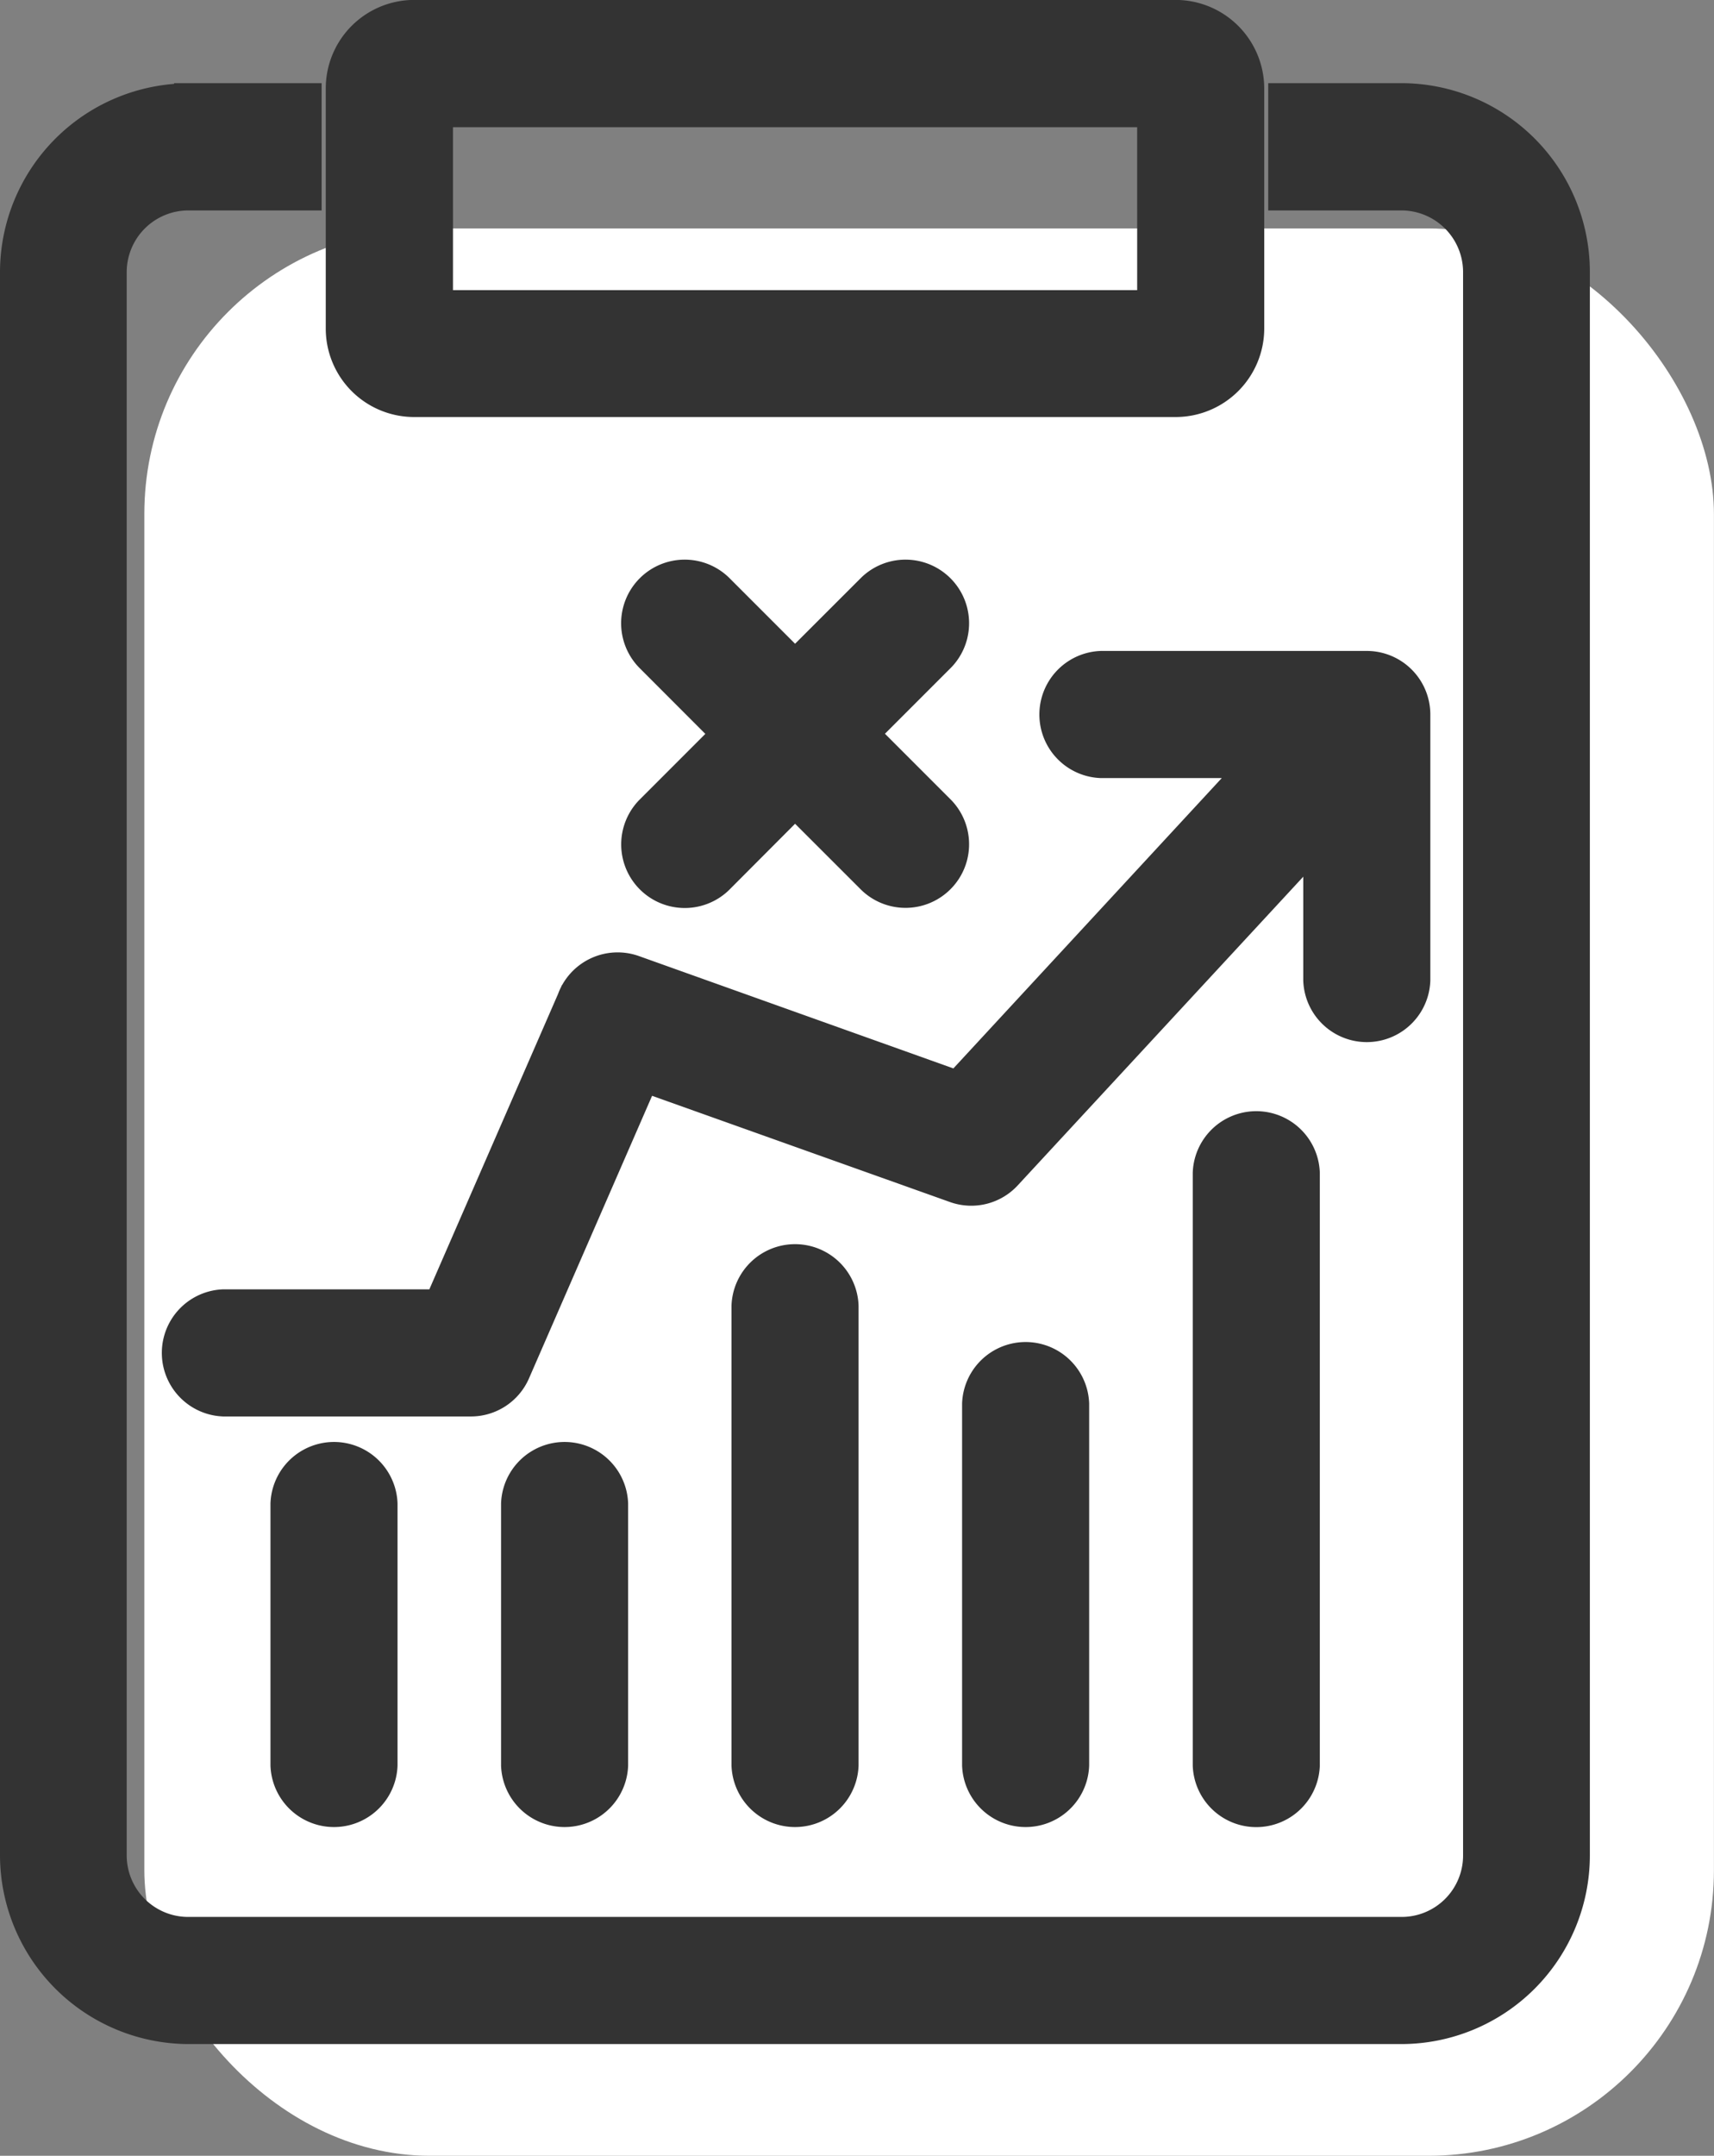 <svg xmlns="http://www.w3.org/2000/svg" width="24.024" height="30.2" viewBox="0 0 24.024 30.2">
  <rect x="0" y="0" width="24.024" height="30.2" fill="#808080" stroke="none"/>
  <g id="グループ_322" data-name="グループ 322" transform="translate(-1093.8 -71.8)">
    <rect id="長方形_749" data-name="長方形 749" width="22" height="27" rx="4" transform="translate(1095.823 75)" fill="#fff"/>
    <path id="np_planning_2982893_000000" d="M16.964,5.4h1.668V6.783H16.964A1.065,1.065,0,0,0,15.9,7.842V30.03a1.062,1.062,0,0,0,1.059,1.059H33.972a1.061,1.061,0,0,0,1.059-1.059V7.842a1.065,1.065,0,0,0-1.059-1.059H32.3V5.4h1.668a2.445,2.445,0,0,1,2.44,2.44V30.03a2.445,2.445,0,0,1-2.44,2.44H16.964a2.45,2.45,0,0,1-2.44-2.44V7.842a2.449,2.449,0,0,1,2.44-2.44Zm6.458,7.844a.691.691,0,0,1,.977-.977l1.069,1.069,1.07-1.069a.691.691,0,0,1,.977.977l-1.07,1.07,1.07,1.07a.691.691,0,0,1-.977.977l-1.07-1.069L24.4,16.363a.691.691,0,0,1-.977-.977l1.07-1.07ZM21.547,25.1a.691.691,0,0,1,1.381,0v3.665a.691.691,0,0,1-1.381,0Zm9.695-4.634a.691.691,0,0,1,1.381,0v8.3a.691.691,0,0,1-1.381,0ZM28.009,23.7a.691.691,0,0,1,1.381,0v5.065a.691.691,0,0,1-1.381,0Zm-3.232-1.371a.691.691,0,0,1,1.381,0v6.436a.691.691,0,0,1-1.381,0ZM18.315,25.1a.691.691,0,0,1,1.381,0v3.665a.691.691,0,0,1-1.381,0Zm14.477-9.295-4.35,4.7a.687.687,0,0,1-.735.181l-4.352-1.551-1.8,4.13a.688.688,0,0,1-.631.413l-3.467,0a.691.691,0,0,1,0-1.381h3.016l1.858-4.262a.69.69,0,0,1,.882-.418l4.531,1.618,4.162-4.5H29.757a.691.691,0,0,1,0-1.381h3.725a.691.691,0,0,1,.69.69v3.725a.691.691,0,0,1-1.381,0V15.809ZM20.473,8.3h9.99V5.617h-9.99ZM30.806,9.677H20.128a1.039,1.039,0,0,1-1.038-1.038V5.272a1.04,1.04,0,0,1,1.038-1.038H30.806a1.043,1.043,0,0,1,1.038,1.038V8.639A1.042,1.042,0,0,1,30.806,9.677Z" transform="translate(1079.476 67.765)" fill="#333" stroke="#333" stroke-width="0.4"/>
  </g>
</svg>
